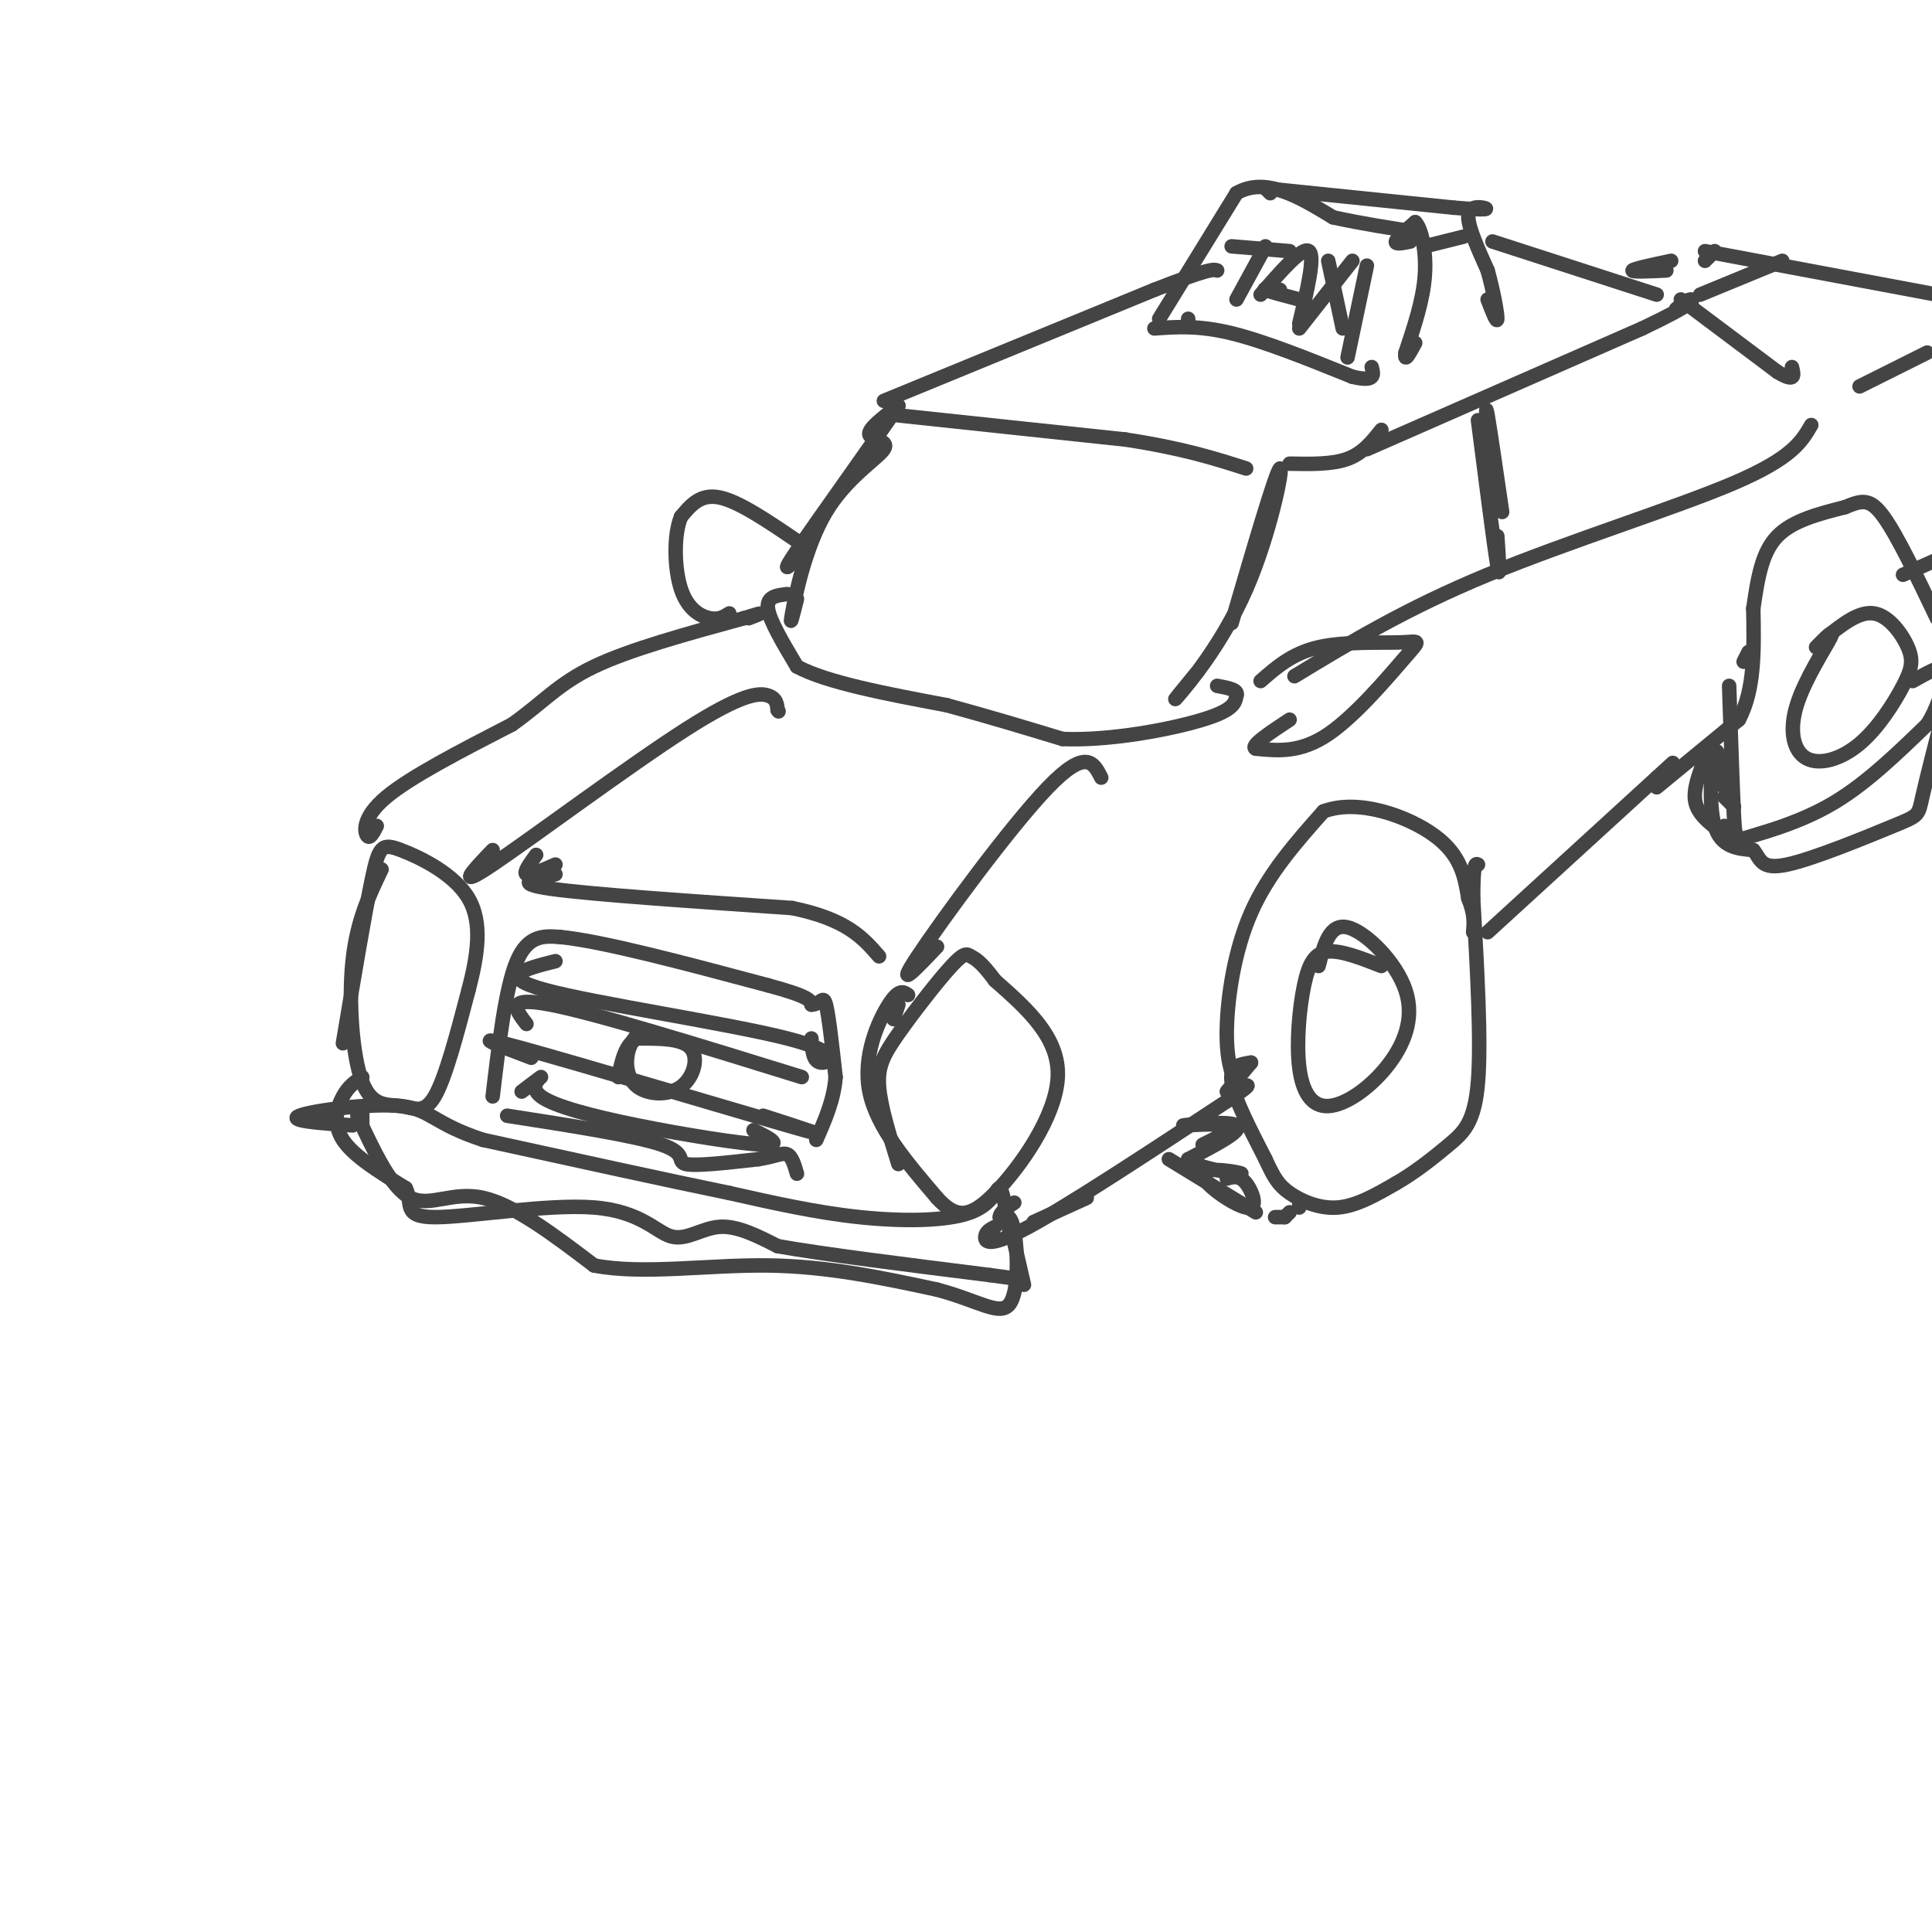 <svg viewBox='0 0 400 400' version='1.1' xmlns='http://www.w3.org/2000/svg' xmlns:xlink='http://www.w3.org/1999/xlink'><g fill='none' stroke='rgb(68,68,68)' stroke-width='3' stroke-linecap='round' stroke-linejoin='round'><path d='M79,180c-2.565,5.332 -5.129,10.663 -6,19c-0.871,8.337 -0.048,19.678 2,25c2.048,5.322 5.321,4.625 8,5c2.679,0.375 4.766,1.821 7,-2c2.234,-3.821 4.617,-12.911 7,-22'/><path d='M97,205c1.855,-7.113 2.992,-13.896 0,-19c-2.992,-5.104 -10.113,-8.528 -14,-10c-3.887,-1.472 -4.539,-0.992 -6,6c-1.461,6.992 -3.730,20.496 -6,34'/><path d='M185,211c0.000,0.000 1.000,-3.000 1,-3'/><path d='M188,206c-0.933,-0.667 -1.867,-1.333 -4,2c-2.133,3.333 -5.467,10.667 -4,18c1.467,7.333 7.733,14.667 14,22'/><path d='M194,248c3.952,4.369 6.833,4.292 12,-1c5.167,-5.292 12.619,-15.798 13,-24c0.381,-8.202 -6.310,-14.101 -13,-20'/><path d='M206,203c-3.059,-4.154 -4.206,-4.538 -5,-5c-0.794,-0.462 -1.233,-1.000 -4,2c-2.767,3.000 -7.860,9.538 -11,14c-3.140,4.462 -4.326,6.846 -4,11c0.326,4.154 2.163,10.077 4,16'/><path d='M102,227c1.333,-11.250 2.667,-22.500 5,-28c2.333,-5.500 5.667,-5.250 9,-5'/><path d='M116,194c8.667,0.833 25.833,5.417 43,10'/><path d='M159,204c8.667,2.333 8.833,3.167 9,4'/><path d='M168,208c1.978,-0.044 2.422,-2.156 3,0c0.578,2.156 1.289,8.578 2,15'/><path d='M173,223c-0.333,4.667 -2.167,8.833 -4,13'/><path d='M105,231c13.289,2.067 26.578,4.133 32,6c5.422,1.867 2.978,3.533 5,4c2.022,0.467 8.511,-0.267 15,-1'/><path d='M157,240c3.578,-0.556 5.022,-1.444 6,-1c0.978,0.444 1.489,2.222 2,4'/><path d='M115,199c-6.280,1.583 -12.560,3.167 -2,6c10.560,2.833 37.958,6.917 50,10c12.042,3.083 8.726,5.167 7,5c-1.726,-0.167 -1.863,-2.583 -2,-5'/><path d='M109,212c-2.250,-2.917 -4.500,-5.833 5,-4c9.500,1.833 30.750,8.417 52,15'/><path d='M110,219c-7.067,-2.667 -14.133,-5.333 -2,-2c12.133,3.333 43.467,12.667 55,16c11.533,3.333 3.267,0.667 -5,-2'/><path d='M108,226c2.086,-1.576 4.172,-3.152 4,-3c-0.172,0.152 -2.603,2.030 0,4c2.603,1.970 10.239,4.030 20,6c9.761,1.970 21.646,3.848 26,4c4.354,0.152 1.177,-1.424 -2,-3'/><path d='M133,213c-1.255,1.381 -2.510,2.762 -3,5c-0.490,2.238 -0.214,5.332 2,7c2.214,1.668 6.365,1.911 9,0c2.635,-1.911 3.753,-5.974 2,-8c-1.753,-2.026 -6.376,-2.013 -11,-2'/><path d='M132,215c-2.500,1.000 -3.250,4.500 -4,8'/><path d='M78,171c-0.711,1.400 -1.422,2.800 -2,2c-0.578,-0.800 -1.022,-3.800 4,-8c5.022,-4.200 15.511,-9.600 26,-15'/><path d='M106,150c6.444,-4.556 9.556,-8.444 17,-12c7.444,-3.556 19.222,-6.778 31,-10'/><path d='M154,128c5.333,-1.667 3.167,-0.833 1,0'/><path d='M214,253c0.000,0.000 11.000,-5.000 11,-5'/><path d='M206,254c-0.933,0.489 -1.867,0.978 -2,2c-0.133,1.022 0.533,2.578 9,-2c8.467,-4.578 24.733,-15.289 41,-26'/><path d='M254,228c7.000,-4.667 4.000,-3.333 1,-2'/><path d='M256,225c-1.067,-2.867 -2.133,-5.733 -2,-12c0.133,-6.267 1.467,-15.933 5,-24c3.533,-8.067 9.267,-14.533 15,-21'/><path d='M274,168c7.133,-2.733 17.467,0.933 23,5c5.533,4.067 6.267,8.533 7,13'/><path d='M304,186c1.333,3.333 1.167,5.167 1,7'/><path d='M308,193c0.000,0.000 35.000,-32.000 35,-32'/><path d='M343,161c5.833,-5.333 2.917,-2.667 0,0'/><path d='M343,163c0.000,0.000 17.000,-14.000 17,-14'/><path d='M360,149c3.333,-6.167 3.167,-14.583 3,-23'/><path d='M363,126c0.956,-6.644 1.844,-11.756 5,-15c3.156,-3.244 8.578,-4.622 14,-6'/><path d='M382,105c3.467,-1.422 5.133,-1.978 8,2c2.867,3.978 6.933,12.489 11,21'/><path d='M163,123c-2.167,0.250 -4.333,0.500 -4,3c0.333,2.500 3.167,7.250 6,12'/><path d='M165,138c6.167,3.333 18.583,5.667 31,8'/><path d='M196,146c9.167,2.500 16.583,4.750 24,7'/><path d='M220,153c9.867,0.422 22.533,-2.022 29,-4c6.467,-1.978 6.733,-3.489 7,-5'/><path d='M256,144c0.500,-1.167 -1.750,-1.583 -4,-2'/><path d='M255,129c4.577,-15.667 9.155,-31.333 10,-32c0.845,-0.667 -2.042,13.667 -7,25c-4.958,11.333 -11.988,19.667 -14,22c-2.012,2.333 0.994,-1.333 4,-5'/><path d='M165,124c-0.818,3.266 -1.636,6.533 -1,3c0.636,-3.533 2.727,-13.864 7,-21c4.273,-7.136 10.727,-11.075 12,-13c1.273,-1.925 -2.636,-1.836 -3,-3c-0.364,-1.164 2.818,-3.582 6,-6'/><path d='M186,84c-3.867,5.822 -16.533,23.378 -21,30c-4.467,6.622 -0.733,2.311 3,-2'/><path d='M186,86c0.000,0.000 47.000,5.000 47,5'/><path d='M233,91c12.000,1.833 18.500,3.917 25,6'/><path d='M240,66c0.000,0.000 16.000,-26.000 16,-26'/><path d='M256,40c6.000,-3.500 13.000,0.750 20,5'/><path d='M276,45c6.167,1.333 11.583,2.167 17,3'/><path d='M292,50c-1.583,0.333 -3.167,0.667 -3,0c0.167,-0.667 2.083,-2.333 4,-4'/><path d='M293,46c1.244,1.111 2.356,5.889 2,11c-0.356,5.111 -2.178,10.556 -4,16'/><path d='M291,73c-0.333,2.333 0.833,0.167 2,-2'/><path d='M263,40c0.000,0.000 -1.000,-1.000 -1,-1'/><path d='M262,39c0.000,0.000 39.000,4.000 39,4'/><path d='M301,43c7.619,0.631 7.167,0.208 6,0c-1.167,-0.208 -3.048,-0.202 -3,2c0.048,2.202 2.024,6.601 4,11'/><path d='M308,56c1.156,4.111 2.044,8.889 2,10c-0.044,1.111 -1.022,-1.444 -2,-4'/><path d='M295,51c0.000,0.000 8.000,-2.000 8,-2'/><path d='M246,66c0.000,0.000 0.000,1.000 0,1'/><path d='M246,67c0.000,0.000 0.000,0.000 0,0'/><path d='M239,68c4.583,-0.333 9.167,-0.667 16,1c6.833,1.667 15.917,5.333 25,9'/><path d='M280,78c4.833,1.167 4.417,-0.417 4,-2'/><path d='M262,51c0.000,0.000 -6.000,11.000 -6,11'/><path d='M255,51c0.000,0.000 12.000,1.000 12,1'/><path d='M261,61c4.333,-5.000 8.667,-10.000 10,-9c1.333,1.000 -0.333,8.000 -2,15'/><path d='M265,60c-1.833,-0.167 -3.667,-0.333 -3,0c0.667,0.333 3.833,1.167 7,2'/><path d='M275,54c0.000,0.000 3.000,14.000 3,14'/><path d='M280,54c0.000,0.000 -11.000,14.000 -11,14'/><path d='M283,55c0.000,0.000 -4.000,19.000 -4,19'/><path d='M183,83c0.000,0.000 56.000,-23.000 56,-23'/><path d='M239,60c11.500,-4.500 12.250,-4.250 13,-4'/><path d='M309,50c0.000,0.000 34.000,11.000 34,11'/><path d='M283,93c0.000,0.000 57.000,-25.000 57,-25'/><path d='M340,68c11.222,-5.311 10.778,-6.089 10,-6c-0.778,0.089 -1.889,1.044 -3,2'/><path d='M348,62c0.000,0.000 20.000,15.000 20,15'/><path d='M368,77c3.833,2.333 3.417,0.667 3,-1'/><path d='M353,54c0.000,0.000 2.000,-2.000 2,-2'/><path d='M353,52c0.000,0.000 48.000,9.000 48,9'/><path d='M401,61c8.667,1.500 6.333,0.750 4,0'/><path d='M403,62c0.000,0.000 -1.000,0.000 -1,0'/><path d='M346,54c-3.917,0.833 -7.833,1.667 -8,2c-0.167,0.333 3.417,0.167 7,0'/><path d='M362,135c0.000,0.000 -1.000,2.000 -1,2'/><path d='M358,142c0.363,10.845 0.726,21.690 1,27c0.274,5.310 0.458,5.083 4,4c3.542,-1.083 10.440,-3.024 17,-7c6.560,-3.976 12.780,-9.988 19,-16'/><path d='M399,150c4.000,-6.333 4.500,-14.167 5,-22'/><path d='M403,115c0.000,0.000 -9.000,4.000 -9,4'/><path d='M353,157c-1.250,3.250 -2.500,6.500 -2,9c0.500,2.500 2.750,4.250 5,6'/><path d='M356,172c1.000,0.833 1.000,-0.083 1,-1'/><path d='M359,167c0.000,0.000 -2.000,-2.000 -2,-2'/><path d='M357,163c-0.667,-4.511 -1.333,-9.022 -2,-7c-0.667,2.022 -1.333,10.578 0,15c1.333,4.422 4.667,4.711 8,5'/><path d='M363,176c1.569,1.906 1.493,4.171 7,3c5.507,-1.171 16.598,-5.777 22,-8c5.402,-2.223 5.115,-2.064 6,-6c0.885,-3.936 2.943,-11.968 5,-20'/><path d='M403,145c1.089,-4.800 1.311,-6.800 0,-7c-1.311,-0.200 -4.156,1.400 -7,3'/><path d='M254,226c0.000,0.000 5.000,-6.000 5,-6'/><path d='M259,220c-2.250,0.333 -4.500,0.667 -4,4c0.500,3.333 3.750,9.667 7,16'/><path d='M262,240c1.762,3.821 2.667,5.375 5,7c2.333,1.625 6.095,3.321 10,3c3.905,-0.321 7.952,-2.661 12,-5'/><path d='M289,245c3.976,-2.262 7.917,-5.417 11,-8c3.083,-2.583 5.310,-4.595 6,-13c0.690,-8.405 -0.155,-23.202 -1,-38'/><path d='M305,186c0.000,-7.500 0.500,-7.250 1,-7'/><path d='M242,240c0.000,0.000 18.000,11.000 18,11'/><path d='M264,252c0.000,0.000 2.000,0.000 2,0'/><path d='M267,251c0.000,0.000 -1.000,1.000 -1,1'/><path d='M269,249c0.000,0.000 0.000,1.000 0,1'/><path d='M286,200c-4.140,-1.620 -8.280,-3.240 -11,-3c-2.720,0.240 -4.021,2.341 -5,7c-0.979,4.659 -1.637,11.874 -1,17c0.637,5.126 2.568,8.161 6,8c3.432,-0.161 8.363,-3.517 12,-8c3.637,-4.483 5.979,-10.091 4,-16c-1.979,-5.909 -8.280,-12.117 -12,-13c-3.720,-0.883 -4.860,3.558 -6,8'/><path d='M376,134c2.050,-2.095 4.100,-4.191 3,-2c-1.100,2.191 -5.351,8.667 -7,14c-1.649,5.333 -0.695,9.522 2,11c2.695,1.478 7.131,0.244 11,-3c3.869,-3.244 7.171,-8.498 9,-12c1.829,-3.502 2.185,-5.250 1,-8c-1.185,-2.750 -3.910,-6.500 -7,-7c-3.090,-0.500 -6.545,2.250 -10,5'/><path d='M268,140c11.578,-7.022 23.156,-14.044 40,-21c16.844,-6.956 38.956,-13.844 51,-19c12.044,-5.156 14.022,-8.578 16,-12'/><path d='M75,223c-1.400,0.911 -2.800,1.822 -4,4c-1.200,2.178 -2.200,5.622 0,9c2.200,3.378 7.600,6.689 13,10'/><path d='M84,246c1.595,3.137 -0.918,5.979 6,6c6.918,0.021 23.267,-2.778 33,-2c9.733,0.778 12.851,5.132 16,6c3.149,0.868 6.328,-1.752 10,-2c3.672,-0.248 7.836,1.876 12,4'/><path d='M161,258c9.333,1.667 26.667,3.833 44,6'/><path d='M205,264c7.333,1.000 3.667,0.500 0,0'/><path d='M75,233c0.000,0.000 0.000,-3.000 0,-3'/><path d='M74,231c3.489,7.489 6.978,14.978 11,17c4.022,2.022 8.578,-1.422 15,0c6.422,1.422 14.711,7.711 23,14'/><path d='M123,262c10.022,1.956 23.578,-0.156 36,0c12.422,0.156 23.711,2.578 35,5'/><path d='M194,267c8.714,2.310 13.000,5.583 15,3c2.000,-2.583 1.714,-11.024 1,-15c-0.714,-3.976 -1.857,-3.488 -3,-3'/><path d='M207,252c0.000,-1.000 1.500,-2.000 3,-3'/><path d='M209,253c0.000,0.000 3.000,13.000 3,13'/><path d='M209,255c-0.690,-4.310 -1.381,-8.619 -2,-9c-0.619,-0.381 -1.167,3.167 -6,5c-4.833,1.833 -13.952,1.952 -23,1c-9.048,-0.952 -18.024,-2.976 -27,-5'/><path d='M151,247c-13.000,-2.667 -32.000,-6.833 -51,-11'/><path d='M100,236c-10.357,-3.381 -10.750,-6.333 -17,-7c-6.250,-0.667 -18.357,0.952 -21,2c-2.643,1.048 4.179,1.524 11,2'/><path d='M194,196c-4.444,4.689 -8.889,9.378 -4,2c4.889,-7.378 19.111,-26.822 27,-35c7.889,-8.178 9.444,-5.089 11,-2'/><path d='M115,179c-2.667,1.167 -5.333,2.333 -6,2c-0.667,-0.333 0.667,-2.167 2,-4'/><path d='M102,176c-4.030,4.208 -8.060,8.417 0,3c8.060,-5.417 28.208,-20.458 40,-28c11.792,-7.542 15.226,-7.583 17,-7c1.774,0.583 1.887,1.792 2,3'/><path d='M161,147c0.333,0.500 0.167,0.250 0,0'/><path d='M115,181c-4.583,0.917 -9.167,1.833 -1,3c8.167,1.167 29.083,2.583 50,4'/><path d='M164,188c11.333,2.333 14.667,6.167 18,10'/><path d='M308,89c-0.250,-2.917 -0.500,-5.833 0,-3c0.500,2.833 1.750,11.417 3,20'/><path d='M306,87c1.667,13.000 3.333,26.000 4,30c0.667,4.000 0.333,-1.000 0,-6'/><path d='M267,96c4.417,0.083 8.833,0.167 12,-1c3.167,-1.167 5.083,-3.583 7,-6'/><path d='M261,141c3.281,-2.877 6.561,-5.754 12,-7c5.439,-1.246 13.035,-0.860 17,-1c3.965,-0.140 4.298,-0.807 1,3c-3.298,3.807 -10.228,12.088 -16,16c-5.772,3.912 -10.386,3.456 -15,3'/><path d='M260,155c-1.333,-0.500 2.833,-3.250 7,-6'/><path d='M165,112c-6.000,-4.083 -12.000,-8.167 -16,-9c-4.000,-0.833 -6.000,1.583 -8,4'/><path d='M141,107c-1.548,3.643 -1.417,10.750 0,15c1.417,4.250 4.119,5.643 6,6c1.881,0.357 2.940,-0.321 4,-1'/><path d='M385,80c0.000,0.000 14.000,-7.000 14,-7'/><path d='M352,61c0.000,0.000 17.000,-7.000 17,-7'/><path d='M249,237c3.518,-1.732 7.036,-3.464 5,-4c-2.036,-0.536 -9.625,0.125 -9,0c0.625,-0.125 9.464,-1.036 11,0c1.536,1.036 -4.232,4.018 -10,7'/><path d='M246,240c1.573,1.897 10.504,3.138 11,3c0.496,-0.138 -7.444,-1.656 -8,0c-0.556,1.656 6.274,6.484 9,7c2.726,0.516 1.350,-3.281 0,-5c-1.350,-1.719 -2.675,-1.359 -4,-1'/></g>
</svg>